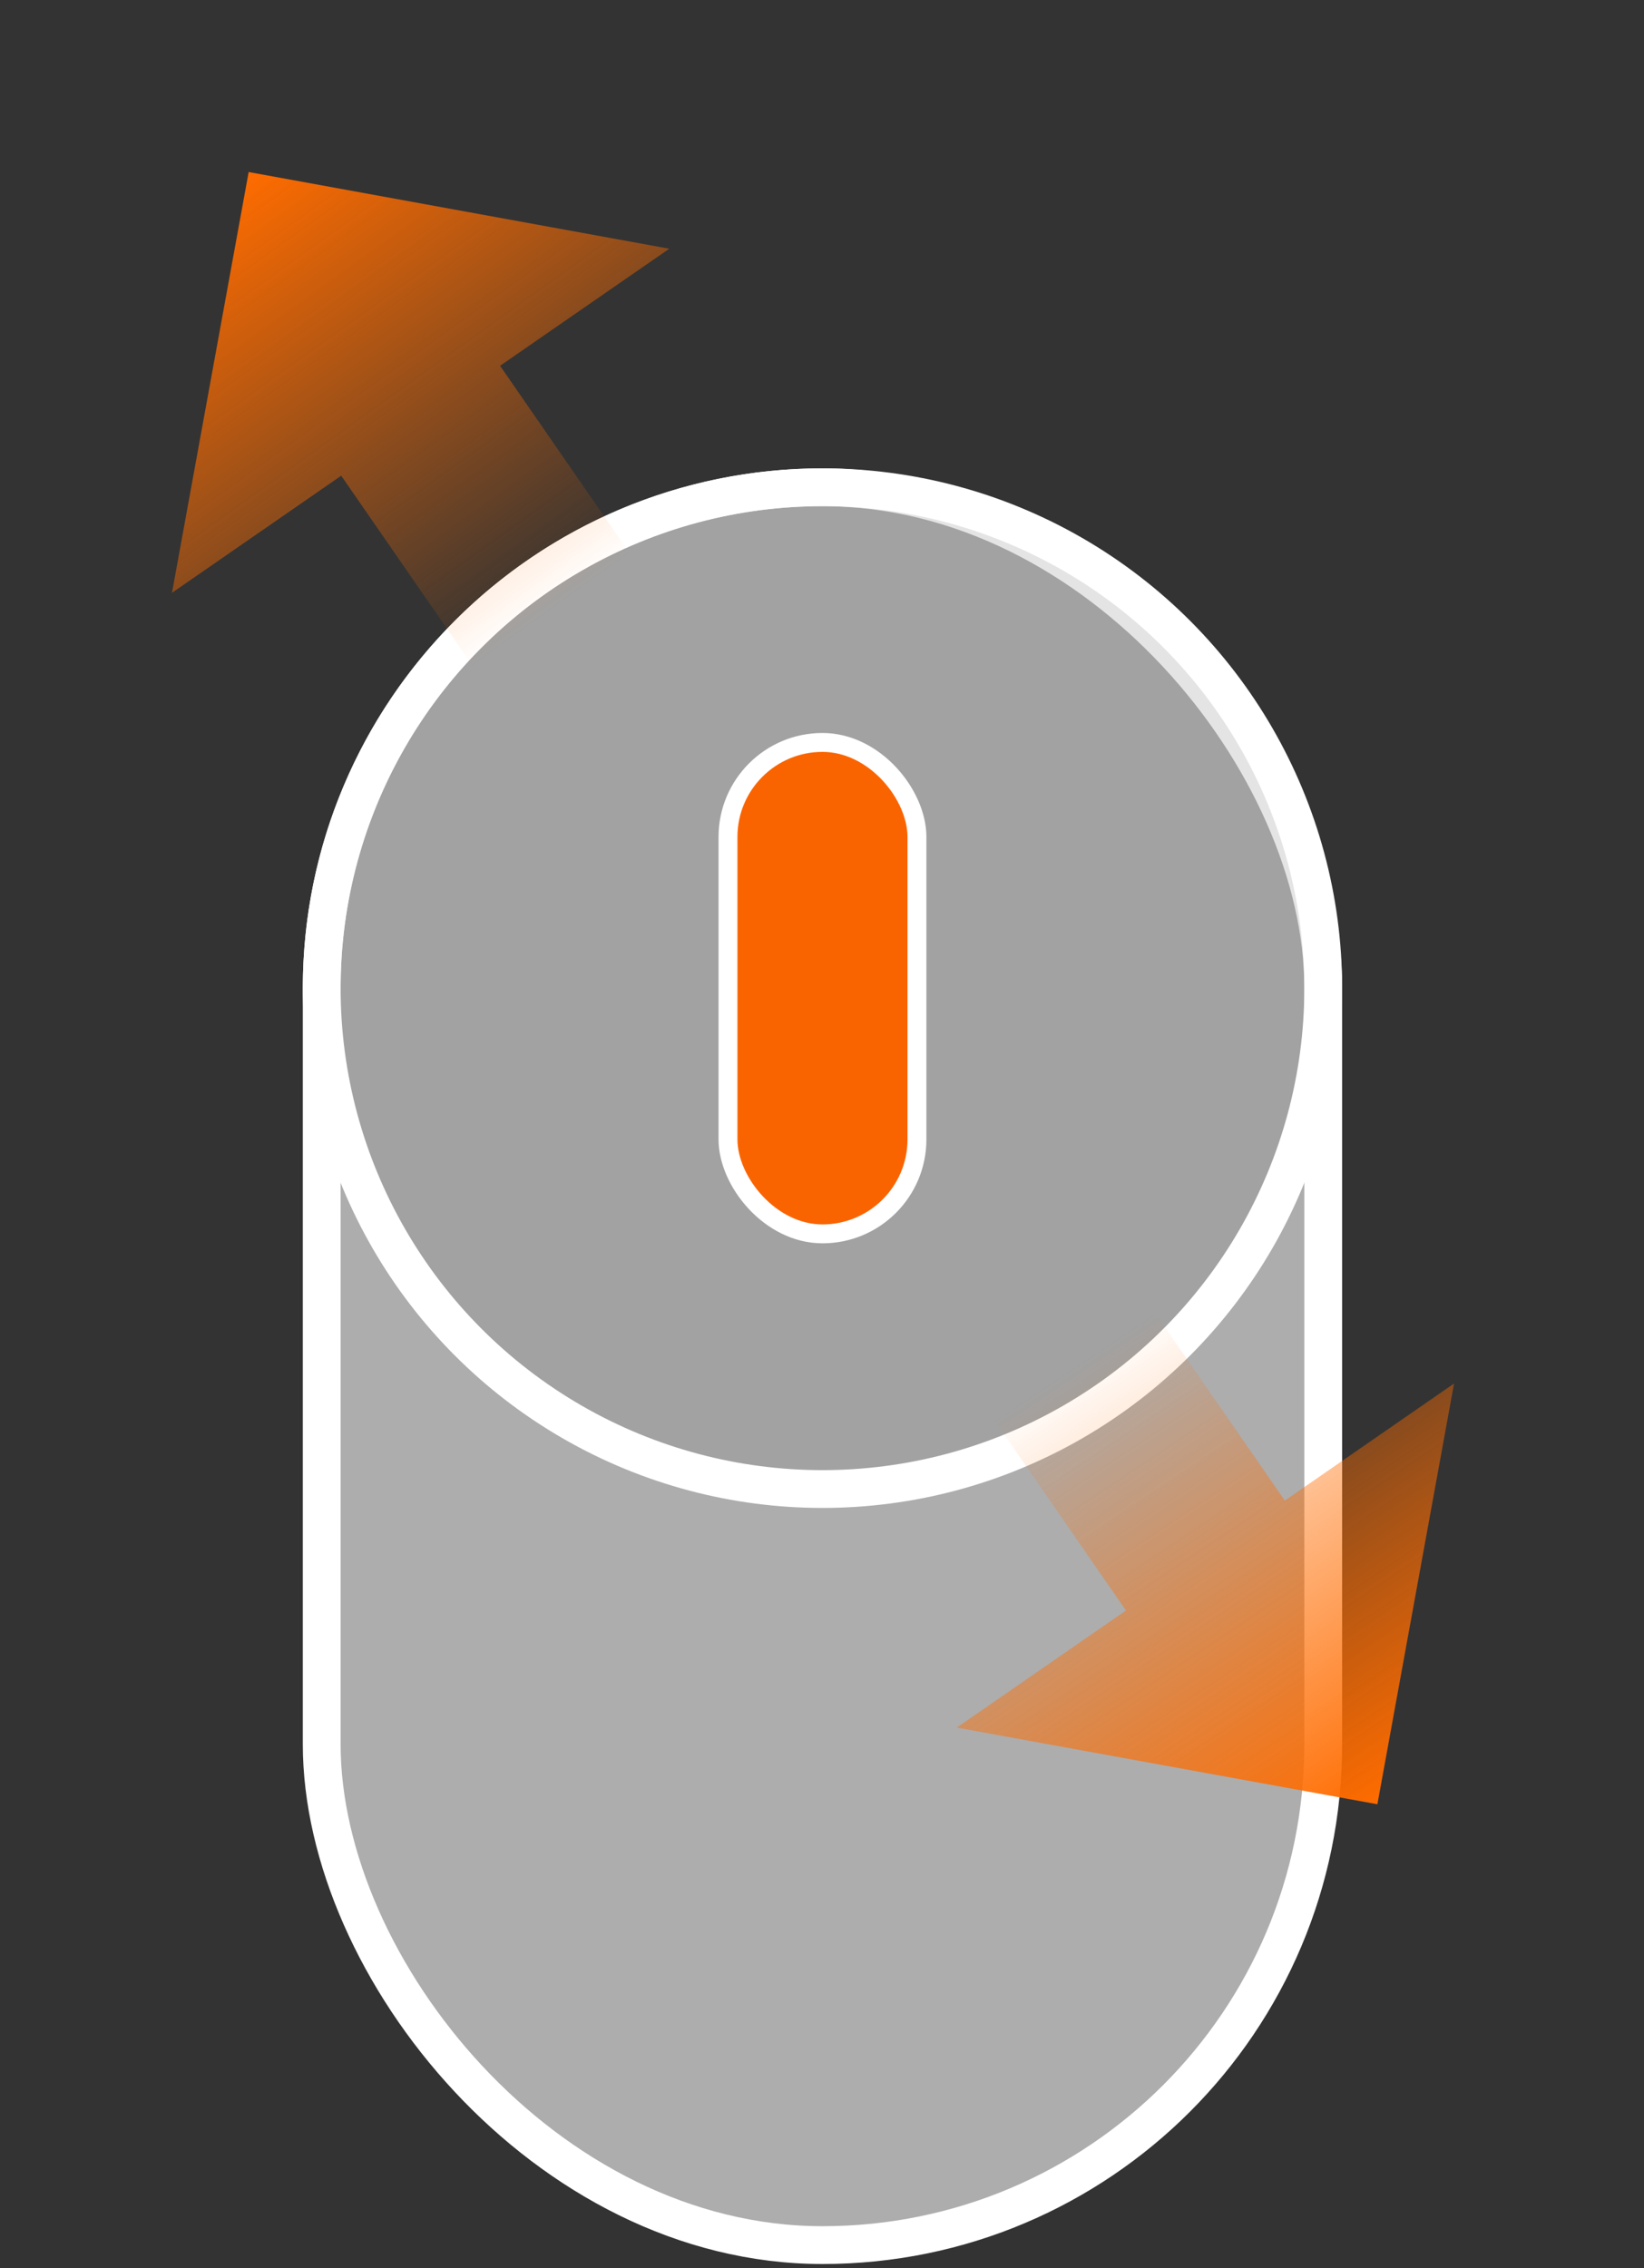 <svg width="87" height="120" viewBox="0 0 87 120" fill="none" xmlns="http://www.w3.org/2000/svg">
<rect x="0" y="0" width="87" height="120" fill="#333333" stroke="none"/>
<rect x="17.025" y="25.779" width="53" height="93" rx="26.5" fill="white" fill-opacity="0.6" stroke="white" stroke-width="2"/>
<circle cx="43.525" cy="52.279" r="26.5" fill="#7B7B7B" fill-opacity="0.2" stroke="white" stroke-width="2"/>
<rect x="38.525" y="39.279" width="10" height="26" rx="5" fill="#FA6400" stroke="white"/>
<path d="M13.159 9.102L35.419 13.159L26.464 19.353L35.566 32.512L27.159 38.327L18.057 25.168L9.102 31.363L13.159 9.102Z" fill="url(#paint0_linear_40_251)"/>
<path d="M72.891 95.456L76.948 73.195L67.992 79.39L58.89 66.231L50.483 72.046L59.585 85.205L50.63 91.4L72.891 95.456Z" fill="url(#paint1_linear_40_251)"/>
<defs>
<linearGradient id="paint0_linear_40_251" x1="13.159" y1="9.102" x2="31.811" y2="35.118" gradientUnits="userSpaceOnUse">
<stop stop-color="#FF6C00"/>
<stop offset="0.88" stop-color="#FF6C00" stop-opacity="0"/>
</linearGradient>
<linearGradient id="paint1_linear_40_251" x1="72.891" y1="95.456" x2="55.127" y2="68.826" gradientUnits="userSpaceOnUse">
<stop stop-color="#FF6C00"/>
<stop offset="0.88" stop-color="#FF6C00" stop-opacity="0"/>
</linearGradient>
</defs>
</svg>
